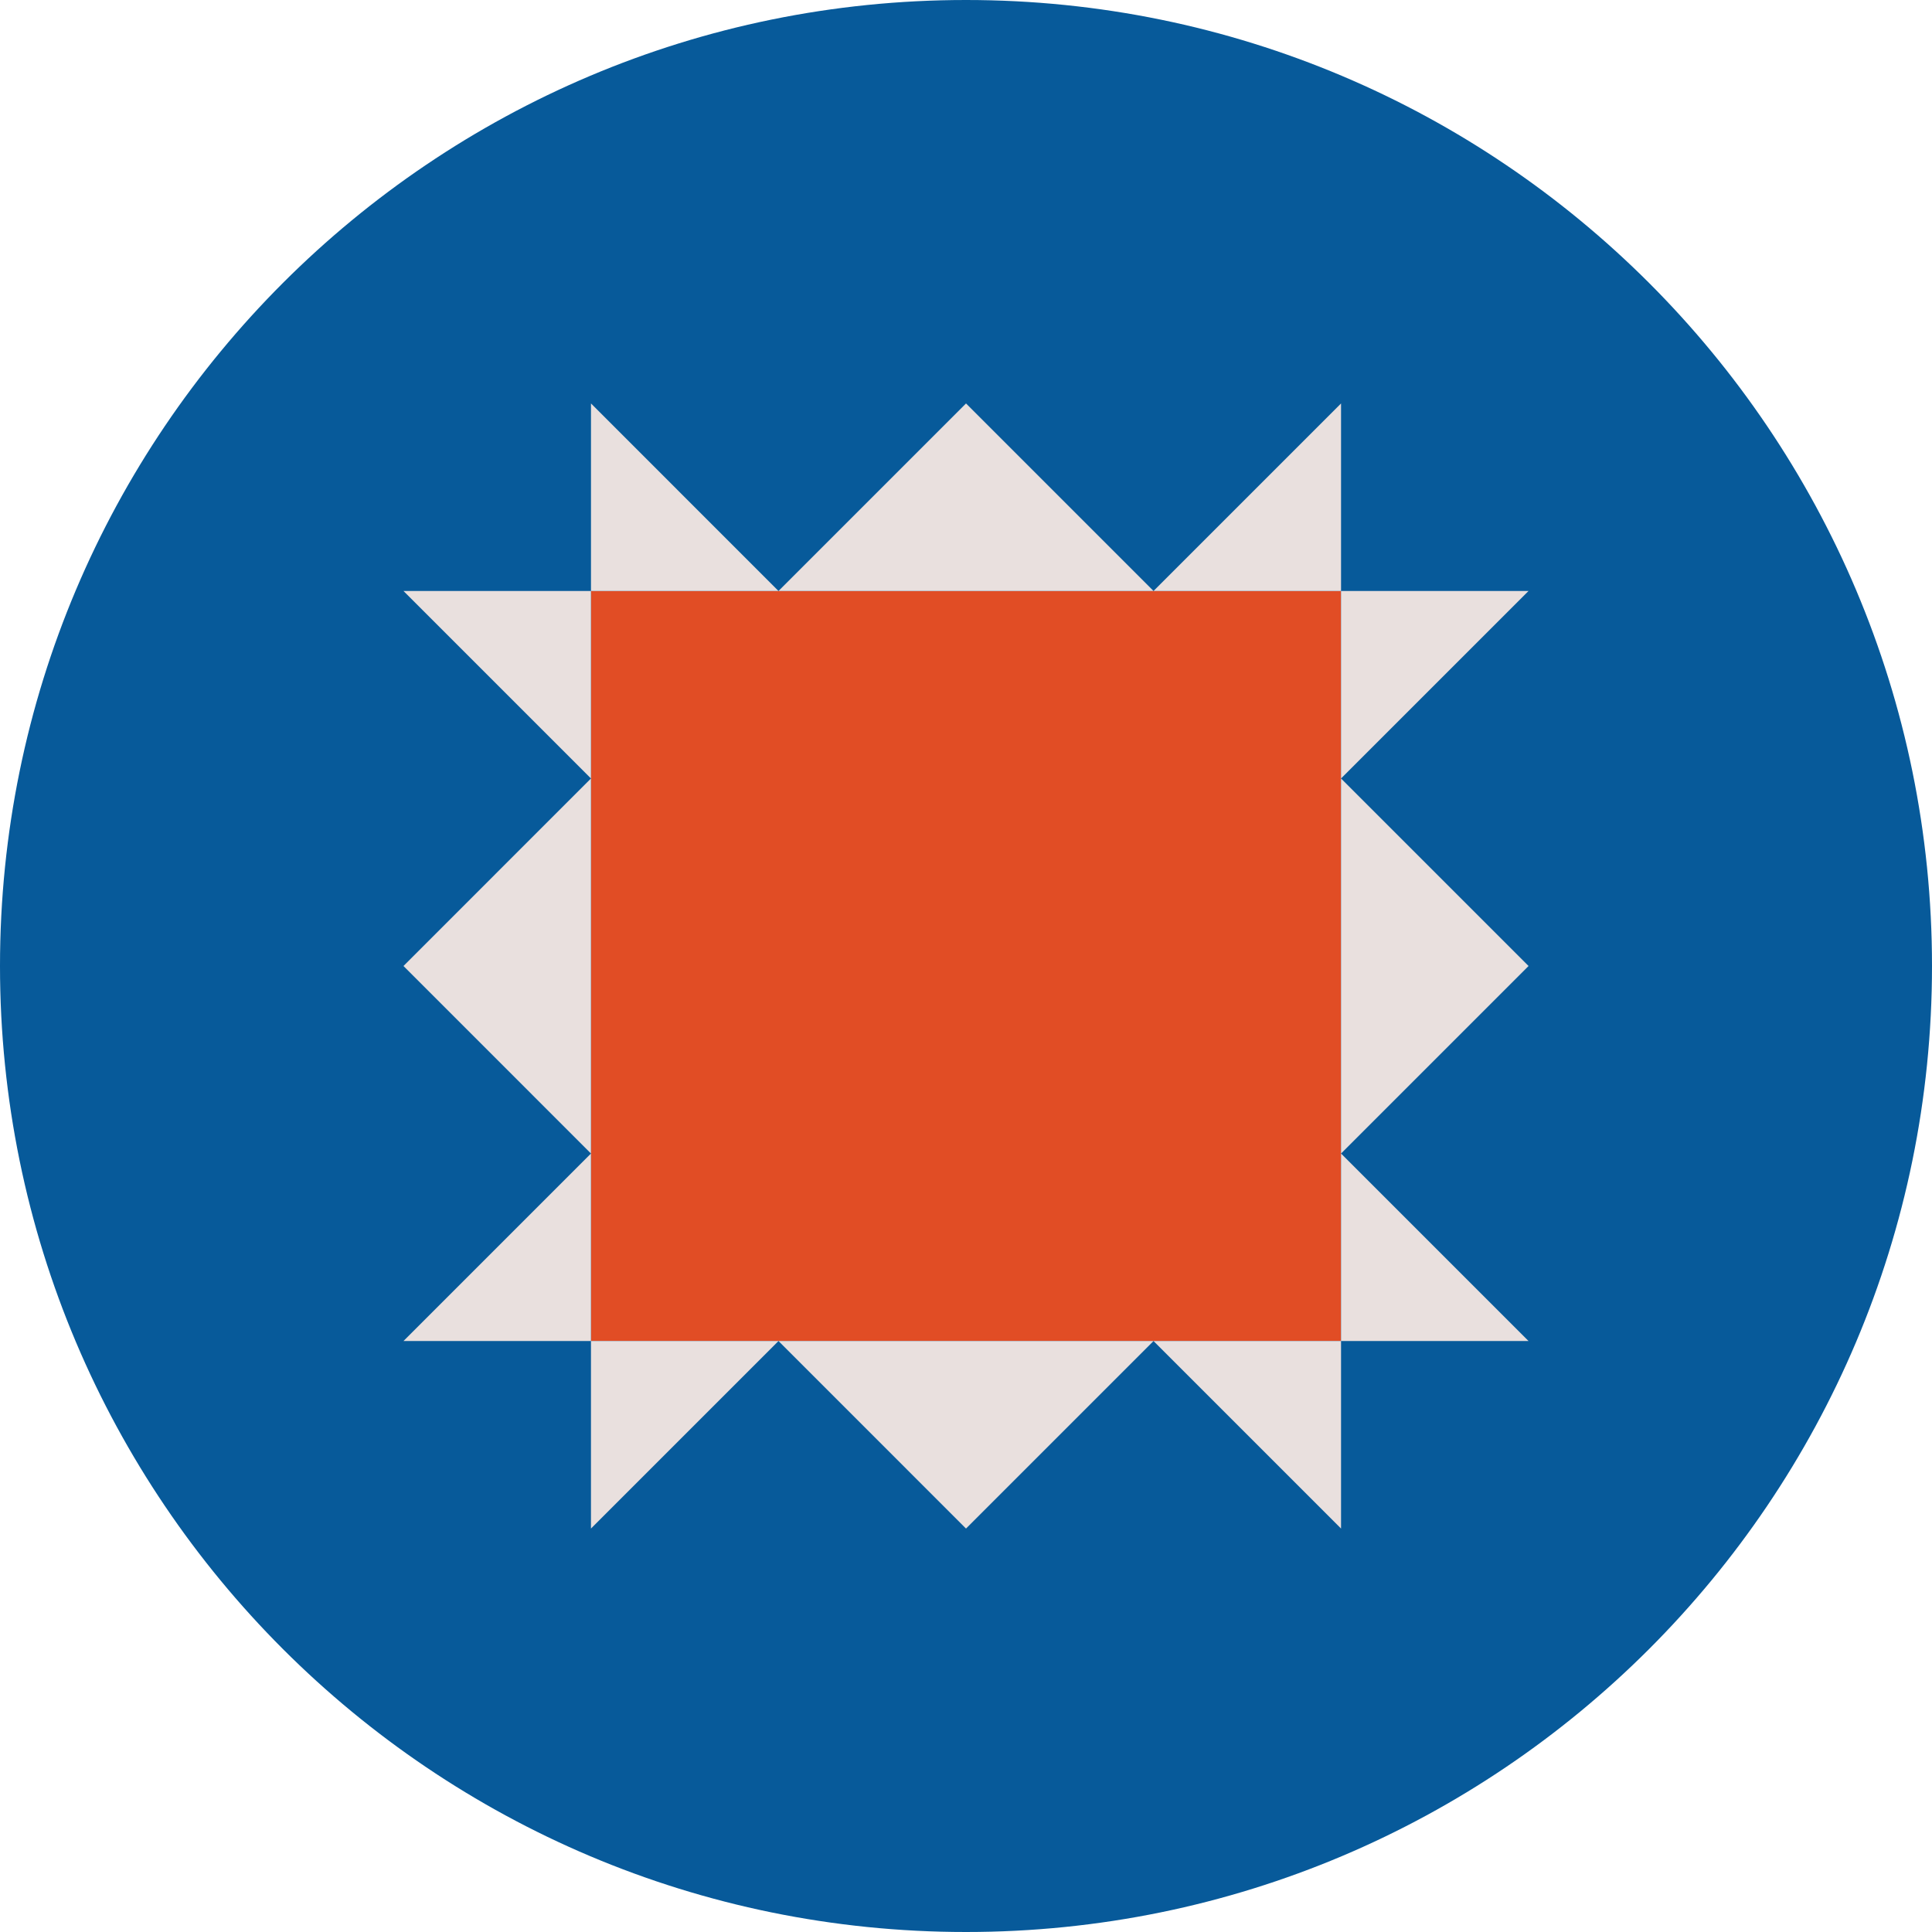 <?xml version="1.0" encoding="UTF-8"?> <svg xmlns="http://www.w3.org/2000/svg" width="130" height="130" viewBox="0 0 130 130" fill="none"> <path d="M65 130C100.899 130 130 100.899 130 65C130 29.102 100.899 0 65 0C29.102 0 0 29.102 0 65C0 100.899 29.102 130 65 130Z" fill="#075A9A"></path> <path d="M90.236 39.765H39.766V90.235H90.236V39.765Z" fill="#E14D25"></path> <path d="M39.766 27.147V39.765H52.383L39.766 27.147Z" fill="#E9E0DE"></path> <path d="M65.001 27.147L52.383 39.765H77.618L65.001 27.147Z" fill="#E9E0DE"></path> <path d="M90.236 27.147V39.765H77.618L90.236 27.147Z" fill="#E9E0DE"></path> <path d="M90.235 39.765H102.853L90.235 52.382V39.765Z" fill="#E9E0DE"></path> <path d="M90.235 77.618L102.853 65L90.235 52.382V77.618Z" fill="#E9E0DE"></path> <path d="M90.236 77.618L102.853 90.235H90.236V102.853L77.618 90.235L65 102.853L52.383 90.235L39.765 102.853V90.235H27.148L39.765 77.618L27.148 65L39.765 52.382L27.148 39.765H39.765V65V90.235H65H90.236V77.618Z" fill="#E9E0DE"></path> </svg> 